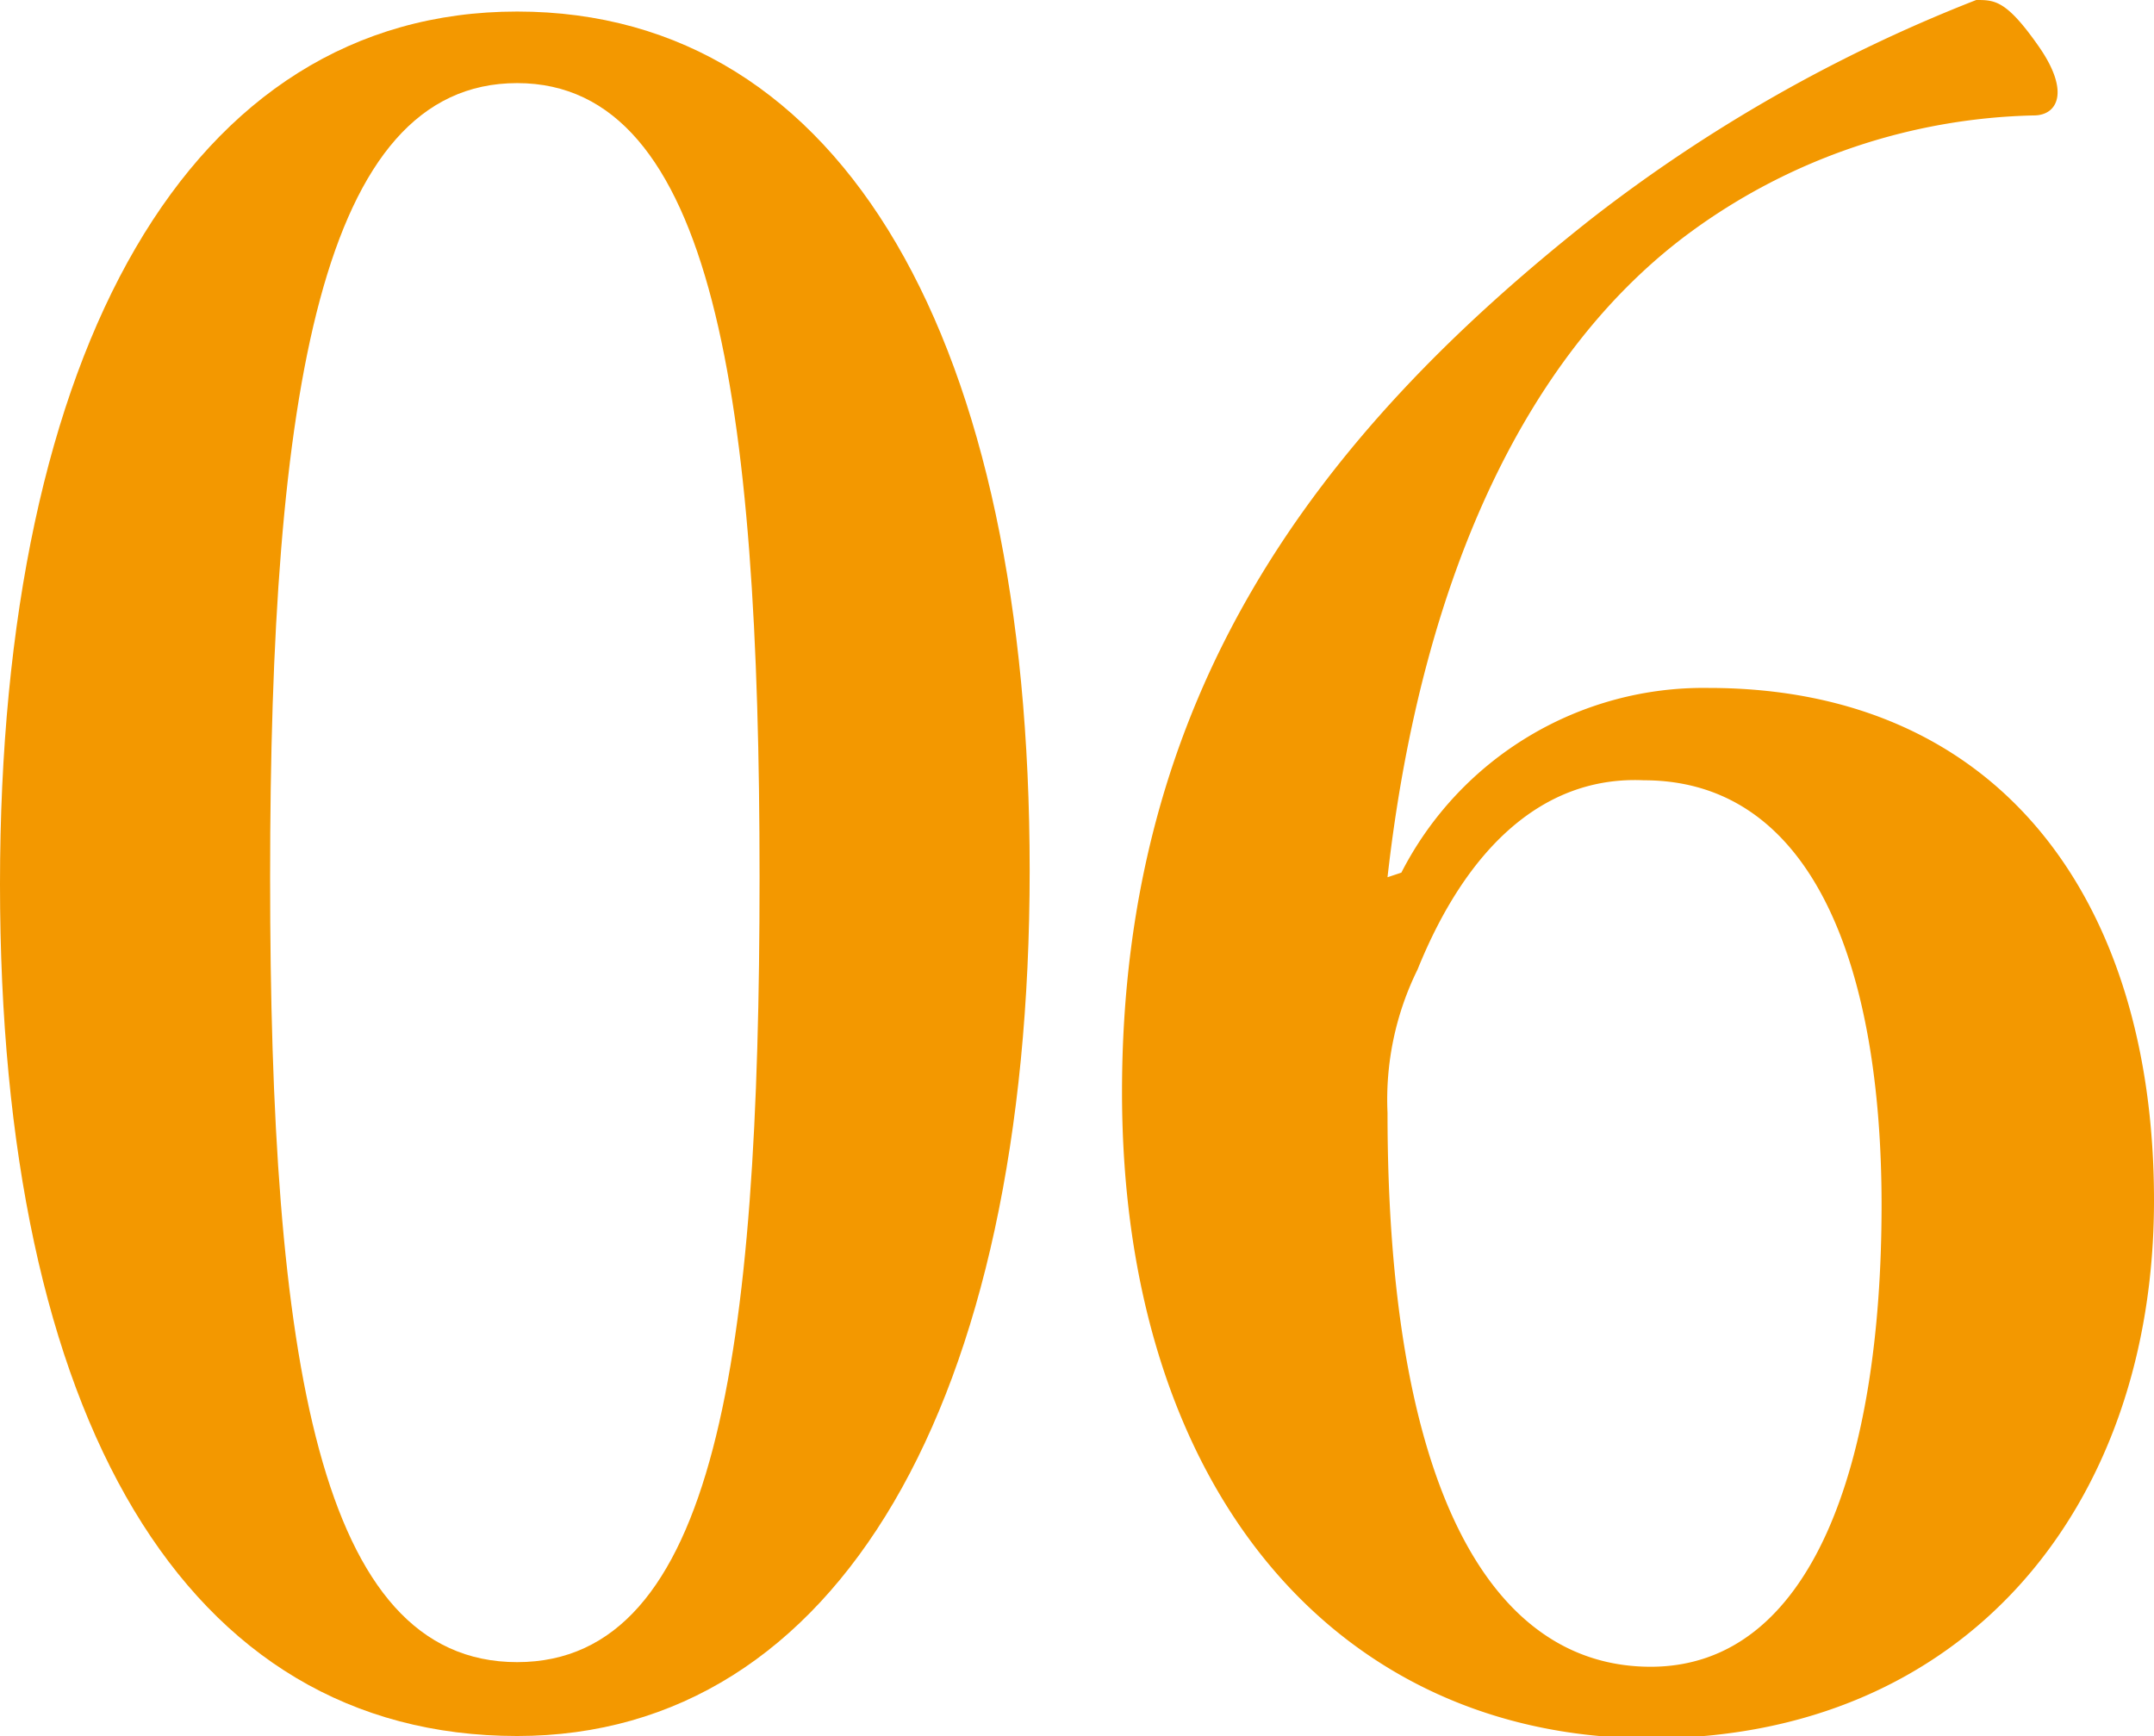 <svg xmlns="http://www.w3.org/2000/svg" viewBox="0 0 46.65 37.6"><defs><style>.a{fill:#f39800;}</style></defs><path class="a" d="M22.3,18.85c0,11.5-4.15,18.75-11.1,18.75C4,37.6,0,30.7,0,19.15S4.1.25,11.2.25,22.3,7.45,22.3,18.85ZM5.85,19c0,10.4,1.05,17,5.35,17s5.25-6.65,5.25-17-1-17.2-5.25-17.2S5.85,8.55,5.85,19Z"/><path class="a" d="M30.35,18.9a7.35,7.35,0,0,1,6.65-4c6.35,0,9.65,4.65,9.65,11.1,0,6.65-4.1,11.65-10.9,11.65s-11.45-5.4-11.45-14,4.2-14.2,10.15-18.9A33.3,33.3,0,0,1,42.8,0c.4,0,.65,0,1.35,1s.4,1.5-.1,1.5A13.06,13.06,0,0,0,36.65,5c-3.5,2.55-5.85,7.35-6.6,14ZM30.7,21a6.36,6.36,0,0,0-.65,3.1c0,8.05,2.2,12,5.7,12s5-4.4,5-10c0-5.1-1.45-9.2-5.15-9.2C33.4,16.8,31.75,18.4,30.7,21Z"/></svg>